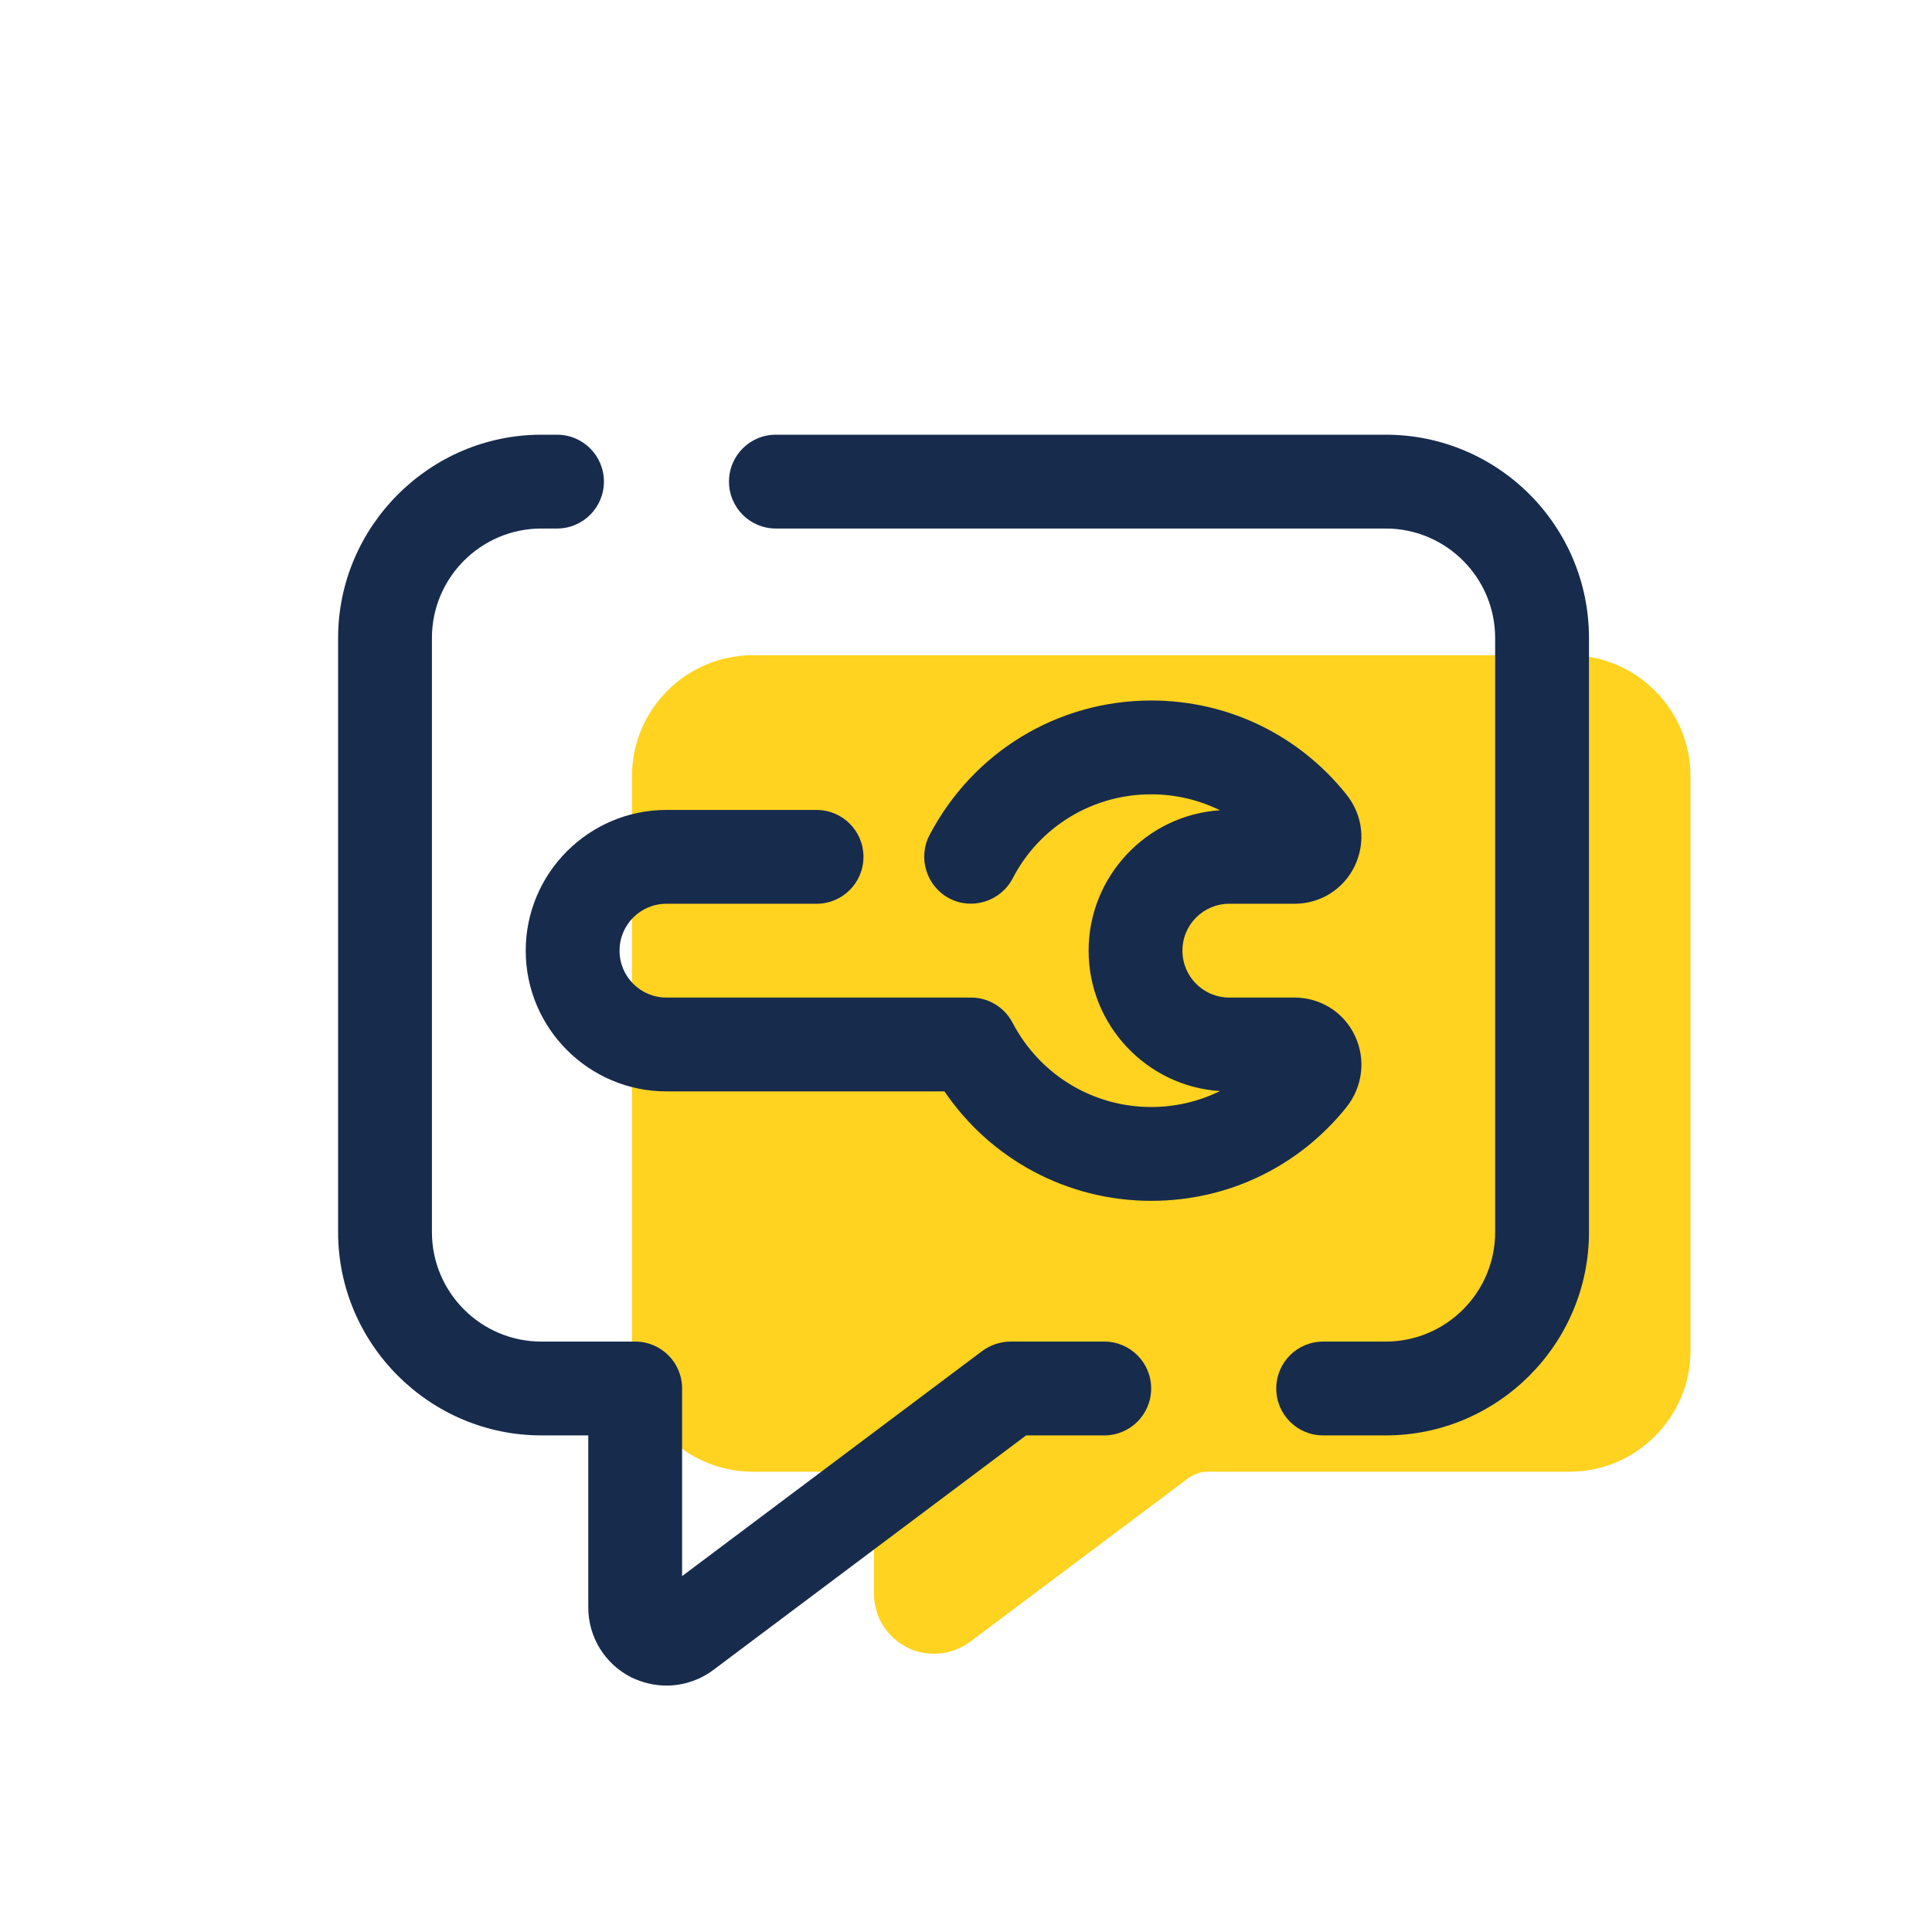 <svg xmlns="http://www.w3.org/2000/svg" width="80" height="80" viewBox="0 0 80 80" fill="none"><rect width="80" height="80" fill="white"></rect><path d="M64.976 27.131H31.179C28.421 27.131 26.168 29.371 26.168 32.142V55.929C26.168 58.687 28.408 60.941 31.179 60.941H34.934C35.621 60.941 36.19 61.497 36.19 62.197V66.004C36.19 66.949 36.721 67.79 37.563 68.218C37.913 68.399 38.301 68.477 38.677 68.477C39.208 68.477 39.725 68.308 40.166 67.985L49.217 61.199C49.437 61.044 49.709 60.941 49.968 60.941H64.989C67.747 60.941 70 58.687 70 55.929V32.142C70 29.384 67.747 27.131 64.989 27.131H64.976Z" fill="#FFD31F"></path><path d="M47.667 49.724C44.21 49.724 41.024 48.015 39.108 45.192H27.596C24.385 45.192 21.769 42.576 21.769 39.365C21.769 36.154 24.385 33.538 27.596 33.538H33.812C34.886 33.538 35.754 34.406 35.754 35.48C35.754 36.555 34.886 37.423 33.812 37.423H27.596C26.521 37.423 25.654 38.29 25.654 39.365C25.654 40.44 26.521 41.307 27.596 41.307H40.209C40.934 41.307 41.594 41.709 41.931 42.356C43.057 44.506 45.259 45.839 47.667 45.839C48.677 45.839 49.648 45.606 50.516 45.179C47.486 44.985 45.077 42.447 45.077 39.365C45.077 36.283 47.486 33.745 50.516 33.551C49.648 33.124 48.677 32.891 47.667 32.891C45.246 32.891 43.044 34.224 41.931 36.374C41.439 37.319 40.26 37.695 39.315 37.203C38.37 36.711 37.994 35.532 38.486 34.587C40.286 31.142 43.795 29.006 47.667 29.006C50.827 29.006 53.766 30.417 55.747 32.891C56.434 33.745 56.563 34.872 56.097 35.856C55.631 36.827 54.672 37.423 53.598 37.423H50.904C49.83 37.423 48.962 38.29 48.962 39.365C48.962 40.44 49.83 41.307 50.904 41.307H53.598C54.672 41.307 55.631 41.903 56.097 42.874C56.563 43.845 56.434 44.985 55.76 45.839C53.779 48.313 50.84 49.724 47.68 49.724H47.667Z" fill="#172B4D"></path><path d="M47.667 57.494C47.667 56.419 46.8 55.552 45.725 55.552H41.84C41.426 55.552 41.011 55.694 40.675 55.94L28.244 65.263V57.494C28.244 56.419 27.376 55.552 26.302 55.552H22.417C19.918 55.552 17.885 53.519 17.885 51.02V26.417C17.885 23.918 19.918 21.885 22.417 21.885H23.064C24.139 21.885 25.007 21.017 25.007 19.942C25.007 18.868 24.139 18 23.064 18H22.417C17.794 18 14 21.794 14 26.417V51.02C14 55.655 17.794 59.437 22.417 59.437H24.359V66.558C24.359 67.789 25.045 68.902 26.146 69.459C26.612 69.679 27.104 69.796 27.596 69.796C28.283 69.796 28.969 69.576 29.539 69.148L42.488 59.437H45.725C46.8 59.437 47.667 58.569 47.667 57.494Z" fill="#172B4D"></path><path d="M57.379 18H32.128C31.054 18 30.186 18.868 30.186 19.942C30.186 21.017 31.054 21.885 32.128 21.885H57.379C59.878 21.885 61.911 23.918 61.911 26.417V51.02C61.911 53.519 59.878 55.552 57.379 55.552H54.789C53.714 55.552 52.847 56.419 52.847 57.494C52.847 58.569 53.714 59.437 54.789 59.437H57.379C62.014 59.437 65.796 55.655 65.796 51.02V26.417C65.796 21.768 62.027 18 57.379 18Z" fill="#172B4D"></path></svg>